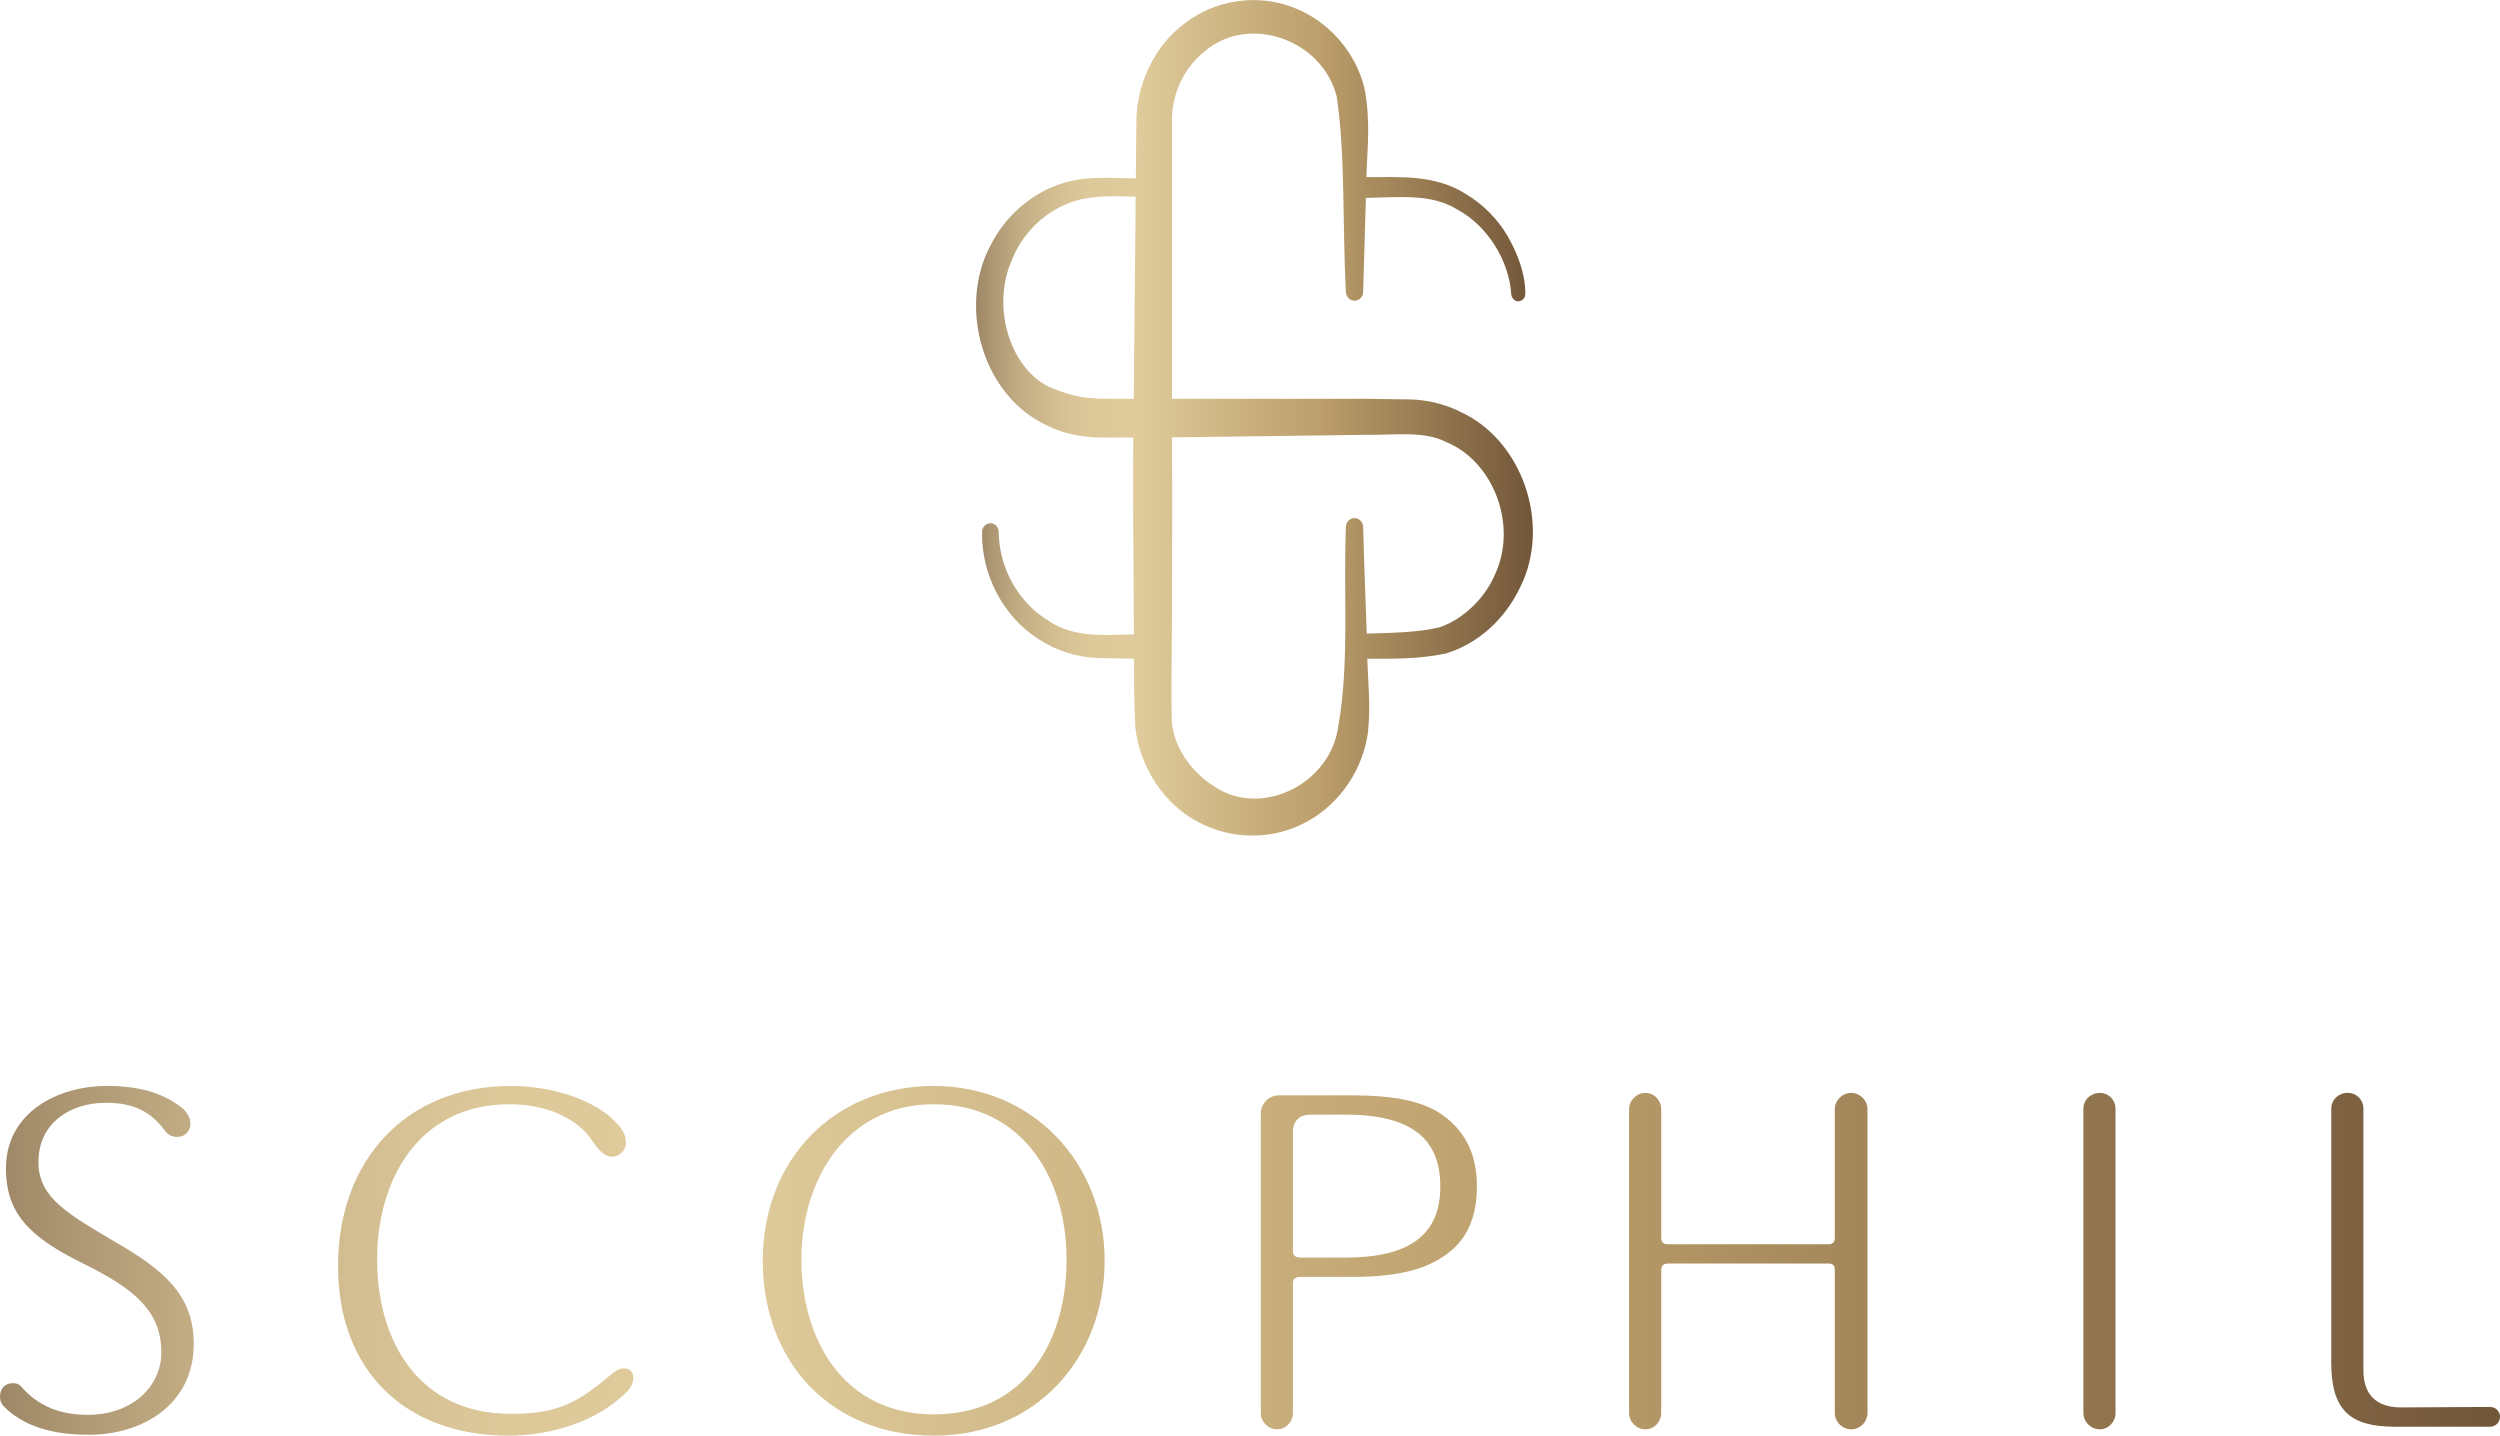 <?xml version="1.0" encoding="UTF-8"?>
<svg id="_图层_1" data-name="图层 1" xmlns="http://www.w3.org/2000/svg" xmlns:xlink="http://www.w3.org/1999/xlink" viewBox="0 0 319.72 183.6">
  <defs>
    <style>
      .cls-1 {
        fill: url(#_新規グラデーションスウォッチ_5-2);
      }

      .cls-1, .cls-2 {
        stroke-width: 0px;
      }

      .cls-2 {
        fill: url(#_新規グラデーションスウォッチ_5);
      }
    </style>
    <linearGradient id="_新規グラデーションスウォッチ_5" data-name="新規グラデーションスウォッチ 5" x1="124.83" y1="53.42" x2="196.06" y2="53.42" gradientUnits="userSpaceOnUse">
      <stop offset="0" stop-color="#9e8766"/>
      <stop offset=".03" stop-color="#ae9773"/>
      <stop offset=".08" stop-color="#c3ae85"/>
      <stop offset=".14" stop-color="#d3be92"/>
      <stop offset=".2" stop-color="#dcc899"/>
      <stop offset=".29" stop-color="#dfcb9c"/>
      <stop offset=".61" stop-color="#bda06c"/>
      <stop offset="1" stop-color="#725639"/>
    </linearGradient>
    <linearGradient id="_新規グラデーションスウォッチ_5-2" data-name="新規グラデーションスウォッチ 5" x1="0" y1="161.24" x2="319.72" y2="161.24" xlink:href="#_新規グラデーションスウォッチ_5"/>
  </defs>
  <path class="cls-2" d="M186.63,52.59c-1.97-.94-4.12-1.45-6.29-1.51l-5.68-.08h-24.78V15.8c-.12-3.63,1.46-7.11,4.23-9.26,5.51-4.73,14.9-1.59,16.83,5.75,1.13,7.37.74,16.77,1.18,25.05.03.59.49,1.1,1.07,1.12.61.02,1.12-.48,1.14-1.12l.35-12.03c4.23-.07,8.36-.6,11.72,1.5,3.76,2.03,6.6,6.44,6.87,10.84.05.49.45.9.93.88.5-.02.89-.45.87-.97,0-2.65-1.02-5.16-2.25-7.35-1.31-2.22-3.17-4.09-5.35-5.4-4.06-2.57-8.64-2.12-12.73-2.17.11-3.64.59-7.09-.26-11.41-1.17-4.77-4.82-8.74-9.31-10.36-4.48-1.65-9.74-.9-13.61,2.08-3.92,2.85-6.31,7.94-6.23,12.86l-.07,7c-2.98,0-6.03-.38-9.29.6-3.96,1.21-7.42,4.18-9.35,8.08-4.06,7.72-1.08,19.1,7.37,22.97,2.01,1,4.23,1.4,6.46,1.49h4.49c-.1,7.96.05,16,.06,23.96,0,.41,0,.81.01,1.21-3.99.13-7.78.4-10.86-1.7-3.83-2.27-6.4-6.73-6.43-11.42-.02-.59-.48-1.09-1.05-1.09-.58,0-1.06.49-1.07,1.09-.14,5.43,2.69,10.85,7.2,13.73,2.24,1.46,4.85,2.31,7.51,2.42l4.72.09c0,2.78,0,5.56.16,8.79.58,5.1,3.66,9.79,8.03,12.09,4.35,2.34,9.7,2.32,13.95-.06,4.24-2.3,7.24-6.8,7.81-11.67,0-.05,0-.11,0-.16.31-3.13-.04-6.05-.12-8.99,3.24,0,6.4.08,10.04-.66,4.21-1.31,7.54-4.4,9.46-8.38,4.09-7.99.39-19-7.75-22.6ZM129.53,32.95c1.35-3.18,4.01-5.79,7.24-7,2.48-.98,5.47-.89,8.47-.8l-.03,3.47-.22,22.38h-3.17c-2.96,0-4.55-.29-7.18-1.32-5.16-2.02-8.16-10.2-5.1-16.73ZM191.15,73.56c-1.35,3.09-4.1,5.67-7.1,6.68-2.7.64-6.05.7-9.26.79-.15-4.55-.35-9.03-.46-13.65-.02-.6-.49-1.11-1.08-1.12-.61-.02-1.12.49-1.13,1.12-.33,8.42.46,17.44-.95,25.35-.91,7.53-9.79,11.81-15.68,7.97-2.89-1.73-5.3-4.86-5.62-8.3-.13-3.65,0-8.37,0-12.51,0-7.99.1-15.97,0-23.96l13.48-.17,11.3-.15c3.93.04,7.47-.52,10.29.92,6.12,2.5,9.21,10.75,6.21,17.02Z"/>
  <path class="cls-1" d="M11.2,183.48c-4.62,0-8.29-1.14-10.76-3.67-.32-.32-.44-.76-.44-1.2,0-1.01.63-1.72,1.65-1.72.44,0,.82.13,1.07.45,2.28,2.6,5.12,3.6,8.48,3.6,6.01,0,9.43-3.92,9.43-7.9v-.12c0-5.32-3.61-8.17-9.87-11.27l-.13-.06c-6.64-3.29-9.87-6.26-9.87-12.15,0-7.15,6.58-10.56,12.9-10.56,4.18,0,7.02.88,9.36,2.6.7.5,1.33,1.32,1.33,2.21,0,1.01-.7,1.71-1.71,1.71-.57,0-1.14-.25-1.52-.76-1.71-2.34-3.86-3.61-7.53-3.61h-.06c-4.62,0-8.61,2.66-8.61,7.53v.39c.19,4.3,3.8,6.32,9.8,9.87,5.89,3.42,10.06,6.58,10.06,13.03,0,7.78-6.58,11.7-13.6,11.64ZM80.05,178.1c-3.79,3.79-9.74,5.5-14.99,5.5-13.29,0-21.83-8.34-21.83-21.7s8.54-23.02,22.14-23.02c4.87,0,10.69,1.58,13.66,4.93.63.7,1.01,1.4,1.01,2.41,0,.88-.82,1.71-1.77,1.71-1.52,0-2.4-2.09-3.35-3.11-2.53-2.59-6.2-3.6-9.8-3.6-11.39,0-16.89,9.43-16.89,19.86s5.31,19.73,17.08,19.73c6.07,0,8.55-1.39,13.03-5.18.44-.38.89-.63,1.45-.63.83,0,1.21.57,1.21,1.2,0,.7-.44,1.46-.95,1.9ZM119.44,183.6c-13.16,0-21.89-9.36-21.89-22.39s9.24-22.33,21.89-22.33,21.83,9.87,21.83,22.33-8.73,22.39-21.83,22.39ZM119.44,141.22c-11.2,0-16.95,9.61-16.95,19.86s5.38,19.8,16.95,19.8,16.96-9.23,16.96-19.8-5.76-19.86-16.96-19.86ZM185.72,159.82c-2.66,2.34-6.45,3.48-12.72,3.48h-6.71c-.56,0-.94.25-.94.76v16.64c0,1.14-.89,2.09-2.02,2.09s-2.09-.95-2.09-2.09v-38.28c0-1.33,1.08-2.34,2.34-2.34h9.36c5.18,0,8.61.7,11.01,2.16,3.28,2.09,4.93,5.18,4.93,9.43,0,3.6-1.01,6.26-3.16,8.16ZM172.12,142.55h-4.56c-1.39,0-2.21.82-2.21,2.21v15.31c0,.5.38.76.94.76h5.76c8.23,0,12.15-2.91,12.15-9.11s-3.86-9.17-12.08-9.17ZM238.83,180.7c0,1.14-.95,2.09-2.09,2.09s-2.09-.95-2.09-2.09v-18.35c0-.56-.32-.76-.82-.76h-20.5c-.56,0-.88.25-.88.83v18.28c0,1.14-.89,2.09-2.02,2.09s-2.09-.95-2.09-2.09v-38.84c0-1.14.95-2.09,2.09-2.09s2.02.95,2.02,2.09v16.38c0,.57.25.89.82.89h20.56c.5,0,.82-.25.82-.76v-16.51c0-1.14.95-2.09,2.09-2.09s2.09.95,2.09,2.09v38.84ZM270.55,180.7c0,1.14-.89,2.09-2.02,2.09s-2.09-.95-2.09-2.09v-38.91c0-1.14.95-2.02,2.09-2.02s2.02.89,2.02,2.02v38.91ZM318.45,182.46h-12.15c-5.82,0-8.16-2.15-8.16-8.22v-32.46c0-1.14.95-2.02,2.09-2.02s2.02.89,2.02,2.02v33.47c0,3.1,1.65,4.74,4.81,4.74l11.39-.06c.7,0,1.27.56,1.27,1.26s-.57,1.27-1.27,1.27Z"/>
</svg>